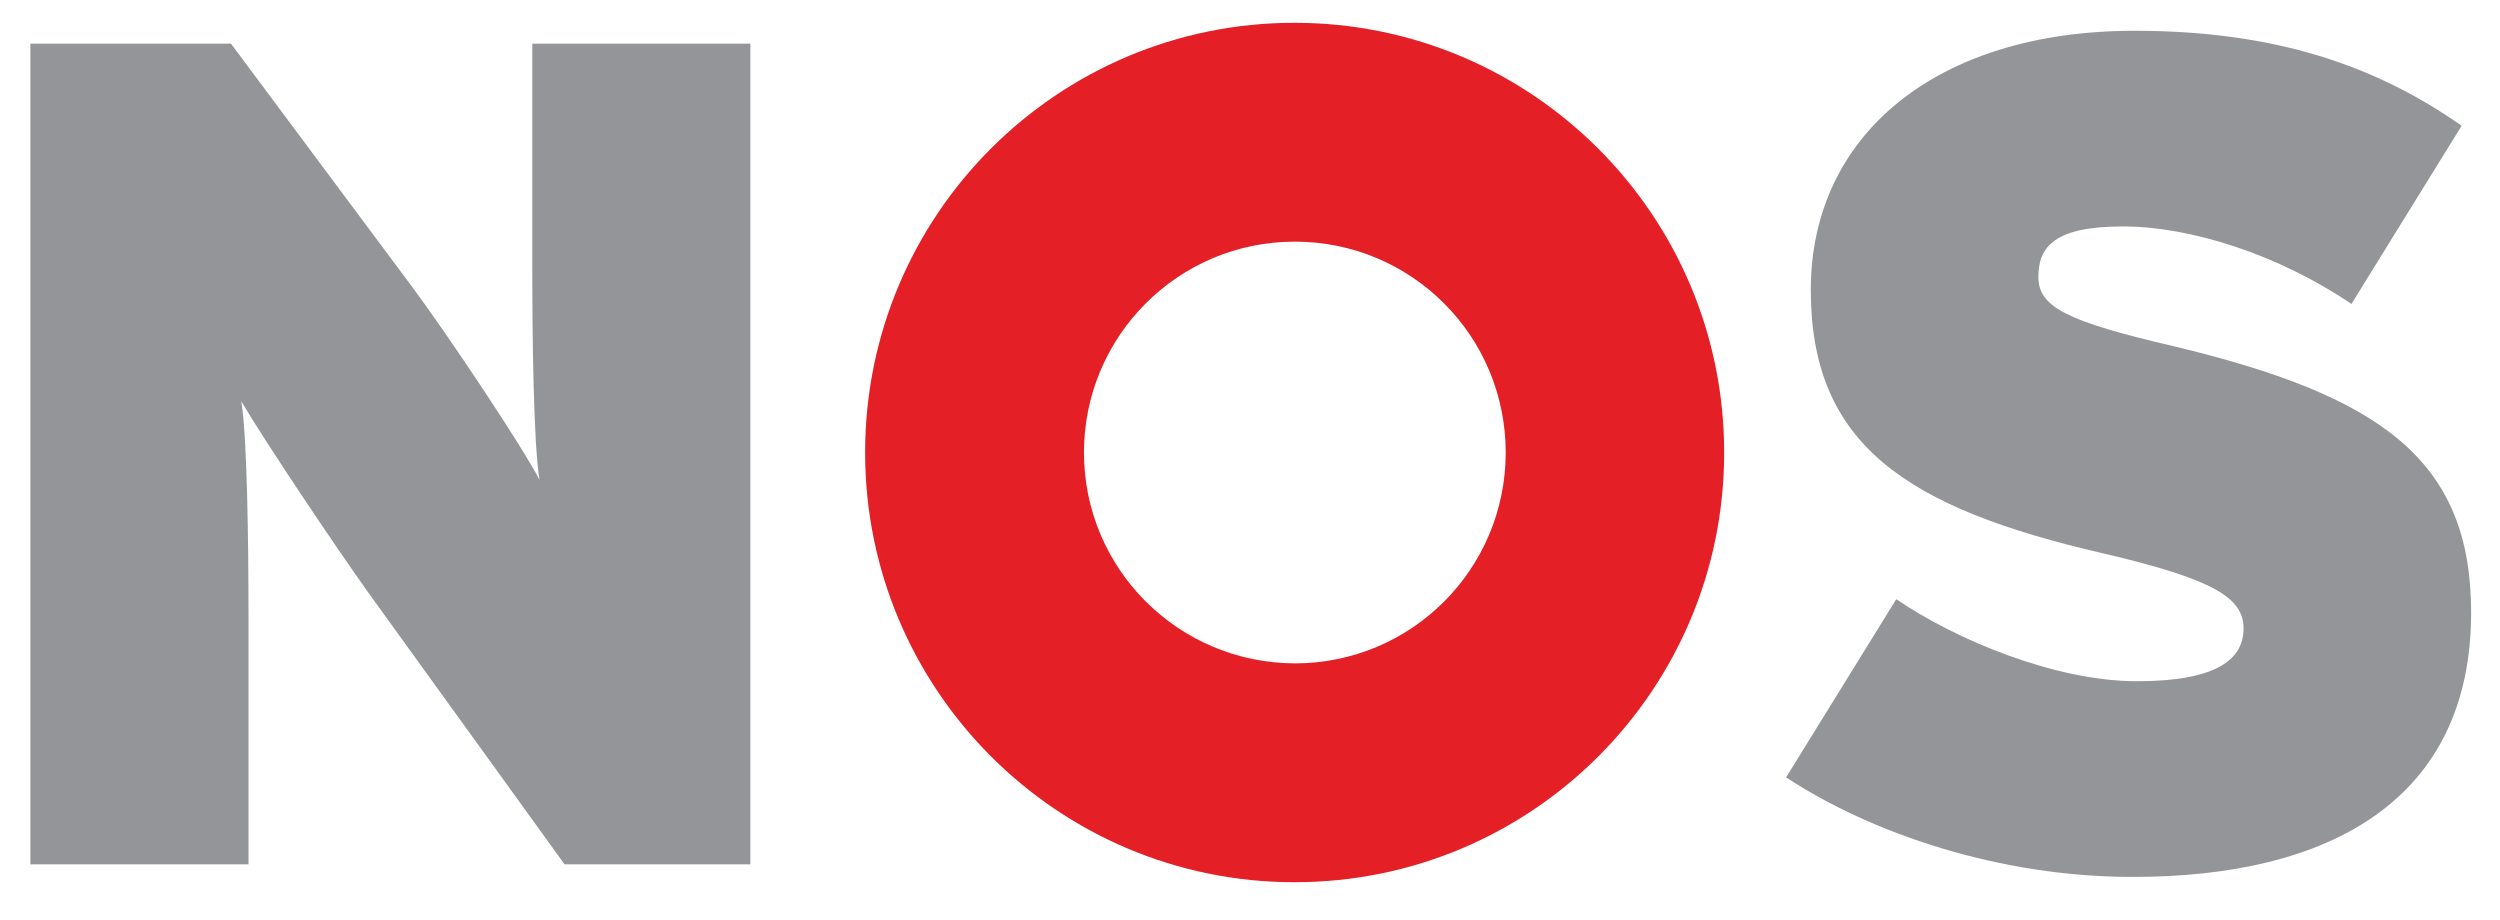 <?xml version="1.0" encoding="UTF-8"?>
<svg id="Layer_1" xmlns="http://www.w3.org/2000/svg" version="1.1" viewBox="0 0 658 242.2">
  <!-- Generator: Adobe Illustrator 29.4.0, SVG Export Plug-In . SVG Version: 2.1.0 Build 152)  -->
  <defs>
    <style>
      .st0 {
        fill: #e41f26;
        fill-rule: evenodd;
      }

      .st1 {
        fill: #939598;
      }
    </style>
  </defs>
  <path class="st1" d="M197.5,227.5V11.5h-57.4v58.9c0,17.6.3,46.3,1.9,55.9-4.6-8.9-23.8-37.7-33.6-50.9L60.8,11.5H8v216h57.4v-66c0-17.6-.3-46.3-1.9-55.9,5.6,9.6,24.1,37.3,33.6,50.6l51.5,71.3h48.9Z"/>
  <path class="st1" d="M650.4,161.2c0-40.4-24.1-57.1-78.4-70.1-27.8-6.5-35.5-10.2-35.5-18.2s4.3-13.3,22.2-13.3,41,7.4,60.2,20.4l29-46.9c-22.8-16-49.4-25-86.1-25-52.2,0-85.2,27.5-85.2,68.2s25,57.4,77.2,69.4c29,6.8,36.7,11.7,36.7,19.7s-6.8,13.9-28.1,13.9-47.5-10.8-63.3-21.6l-29,46.9c22.5,14.8,56.2,26.2,91,26.2,52,.1,89.3-20.2,89.3-69.6h0Z"/>
  <path class="st0" d="M285.3,119.1c0-30.6,24.8-55.5,55.5-55.5s55.5,24.8,55.5,55.5-24.8,55.5-55.5,55.5c-30.7-.1-55.5-24.9-55.5-55.5h0ZM227.7,119.1c0-62.5,50.6-113.1,113-113.1s113.1,50.6,113.1,113.1-50.6,113.1-113.1,113.1c-62.4,0-113-50.7-113-113.1h0Z"/>
</svg>